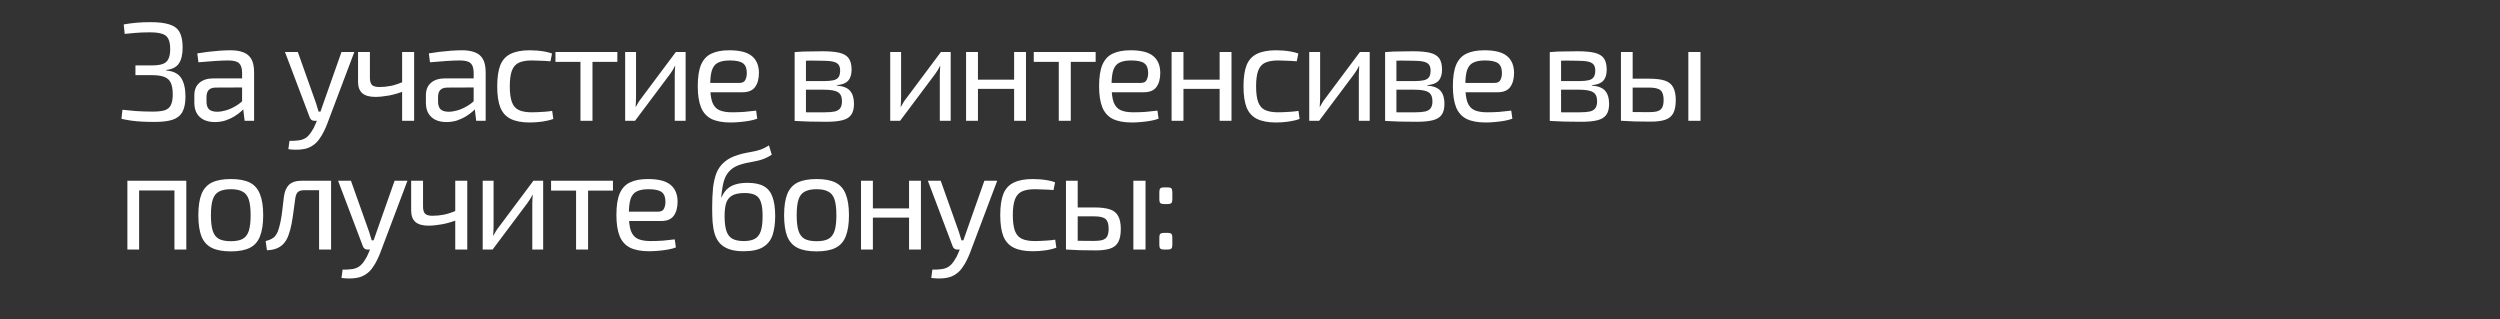 <?xml version="1.0" encoding="UTF-8"?> <svg xmlns="http://www.w3.org/2000/svg" width="2194" height="280" viewBox="0 0 2194 280" fill="none"><rect x="0" y="0" width="2194" height="280" fill="#333333" stroke="none"/> <path d="M132.132 19.448C139.076 19.448 144.573 20.109 148.624 21.432C152.757 22.672 155.733 24.904 157.552 28.128C159.371 31.352 160.28 35.899 160.28 41.768C160.28 47.885 159.164 52.556 156.932 55.78C154.7 59.004 151.021 60.864 145.896 61.36V61.856C152.261 62.435 156.643 64.667 159.04 68.552C161.52 72.437 162.76 77.811 162.76 84.672C162.76 90.541 161.851 95.088 160.032 98.312C158.213 101.536 155.32 103.809 151.352 105.132C147.467 106.372 142.3 106.992 135.852 106.992C131.967 106.992 128.329 106.909 124.94 106.744C121.551 106.579 118.327 106.289 115.268 105.876C112.292 105.463 109.399 104.925 106.588 104.264L107.456 96.328C110.68 96.659 114.565 97.031 119.112 97.444C123.741 97.775 128.743 97.94 134.116 97.94C138.497 97.94 141.928 97.568 144.408 96.824C146.971 95.997 148.789 94.509 149.864 92.36C151.021 90.128 151.6 86.945 151.6 82.812C151.6 78.431 151.021 75.041 149.864 72.644C148.707 70.164 146.764 68.428 144.036 67.436C141.391 66.444 137.795 65.948 133.248 65.948H118.864V57.392H133.248C137.299 57.392 140.481 56.979 142.796 56.152C145.111 55.325 146.764 53.879 147.756 51.812C148.831 49.745 149.368 46.811 149.368 43.008C149.368 39.04 148.789 36.023 147.632 33.956C146.557 31.807 144.697 30.36 142.052 29.616C139.489 28.789 135.976 28.376 131.512 28.376C126.8 28.376 122.584 28.541 118.864 28.872C115.227 29.203 112.085 29.492 109.44 29.74L108.572 21.432C112.375 20.771 116.095 20.275 119.732 19.944C123.369 19.613 127.503 19.448 132.132 19.448ZM202.416 44.124C206.88 44.124 210.641 44.744 213.7 45.984C216.758 47.141 219.073 49.125 220.644 51.936C222.214 54.747 223 58.591 223 63.468V106H214.692L213.08 92.856L212.46 91.492V63.468C212.377 59.748 211.509 57.103 209.856 55.532C208.202 53.879 204.978 53.052 200.184 53.052C196.96 53.052 192.95 53.217 188.156 53.548C183.444 53.879 178.773 54.251 174.144 54.664L173.152 46.852C175.962 46.356 179.062 45.901 182.452 45.488C185.841 45.075 189.272 44.744 192.744 44.496C196.216 44.248 199.44 44.124 202.416 44.124ZM218.04 68.8L217.916 76.736L189.148 76.86C186.254 76.943 184.188 77.728 182.948 79.216C181.79 80.621 181.212 82.605 181.212 85.168V89.012C181.212 92.153 181.956 94.468 183.444 95.956C185.014 97.361 187.412 98.064 190.636 98.064C192.95 98.064 195.554 97.651 198.448 96.824C201.424 95.915 204.4 94.551 207.376 92.732C210.352 90.913 213.08 88.599 215.56 85.788V93.6C214.733 94.757 213.452 96.121 211.716 97.692C210.062 99.18 208.037 100.668 205.64 102.156C203.325 103.561 200.721 104.76 197.828 105.752C194.934 106.661 191.834 107.116 188.528 107.116C184.973 107.116 181.832 106.496 179.104 105.256C176.376 103.933 174.268 102.032 172.78 99.552C171.292 96.989 170.548 93.889 170.548 90.252V83.68C170.548 78.968 171.994 75.331 174.888 72.768C177.864 70.123 181.997 68.8 187.288 68.8H218.04ZM310.967 45.612L286.911 109.348C286.25 111.084 285.382 113.027 284.307 115.176C283.315 117.325 282.075 119.433 280.587 121.5C279.182 123.649 277.487 125.468 275.503 126.956C272.444 129.271 269.014 130.635 265.211 131.048C261.491 131.544 257.44 131.503 253.059 130.924L254.051 123.608C256.696 123.691 259.259 123.567 261.739 123.236C264.302 122.988 266.575 122.203 268.559 120.88C270.295 119.64 271.866 117.904 273.271 115.672C274.759 113.523 275.999 111.167 276.991 108.604L279.967 101.412C280.628 99.759 281.29 97.94 281.951 95.956C282.612 93.972 283.232 92.195 283.811 90.624L299.683 45.612H310.967ZM261.367 45.612L277.363 90.624C277.776 91.864 278.148 93.104 278.479 94.344C278.892 95.501 279.264 96.7 279.595 97.94H282.447L278.851 106H275.751C274.842 106 274.056 105.752 273.395 105.256C272.734 104.76 272.238 104.099 271.907 103.272L250.083 45.612H261.367ZM324.635 45.612V68.304C324.635 71.28 325.255 73.388 326.495 74.628C327.818 75.785 329.926 76.364 332.819 76.364C336.291 76.364 339.681 76.033 342.987 75.372C346.294 74.711 350.014 73.471 354.147 71.652L355.139 79.712C350.758 81.531 346.211 82.895 341.499 83.804C336.787 84.631 332.737 85.044 329.347 85.044C324.305 85.044 320.502 83.969 317.939 81.82C315.459 79.588 314.219 76.24 314.219 71.776V45.612H324.635ZM363.447 45.612V106H352.907V45.612H363.447ZM405.635 44.124C410.099 44.124 413.861 44.744 416.919 45.984C419.978 47.141 422.293 49.125 423.863 51.936C425.434 54.747 426.219 58.591 426.219 63.468V106H417.911L416.299 92.856L415.679 91.492V63.468C415.597 59.748 414.729 57.103 413.075 55.532C411.422 53.879 408.198 53.052 403.403 53.052C400.179 53.052 396.17 53.217 391.375 53.548C386.663 53.879 381.993 54.251 377.363 54.664L376.371 46.852C379.182 46.356 382.282 45.901 385.671 45.488C389.061 45.075 392.491 44.744 395.963 44.496C399.435 44.248 402.659 44.124 405.635 44.124ZM421.259 68.8L421.135 76.736L392.367 76.86C389.474 76.943 387.407 77.728 386.167 79.216C385.01 80.621 384.431 82.605 384.431 85.168V89.012C384.431 92.153 385.175 94.468 386.663 95.956C388.234 97.361 390.631 98.064 393.855 98.064C396.17 98.064 398.774 97.651 401.667 96.824C404.643 95.915 407.619 94.551 410.595 92.732C413.571 90.913 416.299 88.599 418.779 85.788V93.6C417.953 94.757 416.671 96.121 414.935 97.692C413.282 99.18 411.257 100.668 408.859 102.156C406.545 103.561 403.941 104.76 401.047 105.752C398.154 106.661 395.054 107.116 391.747 107.116C388.193 107.116 385.051 106.496 382.323 105.256C379.595 103.933 377.487 102.032 375.999 99.552C374.511 96.989 373.767 93.889 373.767 90.252V83.68C373.767 78.968 375.214 75.331 378.107 72.768C381.083 70.123 385.217 68.8 390.507 68.8H421.259ZM465.001 44.124C466.82 44.124 468.845 44.207 471.077 44.372C473.392 44.537 475.707 44.827 478.021 45.24C480.336 45.653 482.485 46.232 484.469 46.976L483.105 53.796C480.377 53.548 477.484 53.383 474.425 53.3C471.449 53.135 468.887 53.052 466.737 53.052C462.025 53.052 458.223 53.713 455.329 55.036C452.519 56.359 450.493 58.673 449.253 61.98C448.013 65.287 447.393 69.875 447.393 75.744C447.393 81.613 448.013 86.243 449.253 89.632C450.493 92.939 452.519 95.253 455.329 96.576C458.223 97.899 462.025 98.56 466.737 98.56C467.977 98.56 469.589 98.519 471.573 98.436C473.64 98.353 475.789 98.229 478.021 98.064C480.336 97.899 482.527 97.651 484.593 97.32L485.585 104.388C482.609 105.463 479.303 106.248 475.665 106.744C472.111 107.24 468.556 107.488 465.001 107.488C458.057 107.488 452.477 106.455 448.261 104.388C444.045 102.321 440.987 98.973 439.085 94.344C437.267 89.715 436.357 83.515 436.357 75.744C436.357 67.973 437.267 61.773 439.085 57.144C440.987 52.515 444.045 49.208 448.261 47.224C452.477 45.157 458.057 44.124 465.001 44.124ZM519.957 45.612V106H509.417V45.612H519.957ZM541.781 45.612V54.292H487.469V45.612H541.781ZM601.702 45.612V106H592.154V65.948C592.154 64.625 592.195 63.344 592.278 62.104C592.36 60.781 592.443 59.376 592.526 57.888H592.278C591.782 59.045 591.12 60.285 590.294 61.608C589.55 62.848 588.806 63.964 588.062 64.956L557.31 106H548.63V45.612H558.178V85.664C558.178 86.987 558.136 88.309 558.054 89.632C558.054 90.872 557.971 92.236 557.806 93.724H558.054C558.715 92.484 559.418 91.244 560.162 90.004C560.906 88.764 561.65 87.689 562.394 86.78L593.146 45.612H601.702ZM640.007 44.124C649.1 44.124 655.672 45.777 659.723 49.084C663.856 52.391 665.964 57.309 666.047 63.84C666.047 69.213 664.89 73.429 662.575 76.488C660.343 79.464 656.706 80.952 651.663 80.952H616.323V72.768H648.935C651.58 72.768 653.316 71.859 654.143 70.04C655.052 68.139 655.466 66.072 655.383 63.84C655.383 59.955 654.267 57.185 652.035 55.532C649.803 53.879 645.959 53.052 640.503 53.052C636.122 53.052 632.65 53.713 630.087 55.036C627.607 56.276 625.83 58.508 624.755 61.732C623.763 64.873 623.267 69.296 623.267 75C623.267 81.448 623.887 86.367 625.127 89.756C626.45 93.145 628.516 95.46 631.327 96.7C634.138 97.94 637.858 98.56 642.487 98.56C645.794 98.56 649.348 98.436 653.151 98.188C657.036 97.857 660.508 97.485 663.567 97.072L664.559 104.14C662.74 104.884 660.426 105.504 657.615 106C654.804 106.496 651.911 106.868 648.935 107.116C646.042 107.364 643.438 107.488 641.123 107.488C634.262 107.488 628.682 106.455 624.383 104.388C620.167 102.239 617.108 98.849 615.207 94.22C613.306 89.508 612.355 83.308 612.355 75.62C612.355 67.684 613.306 61.443 615.207 56.896C617.191 52.267 620.208 49.001 624.259 47.1C628.31 45.116 633.559 44.124 640.007 44.124ZM721.933 44.992C728.216 44.992 733.176 45.447 736.813 46.356C740.533 47.265 743.22 48.877 744.873 51.192C746.526 53.507 747.353 56.813 747.353 61.112C747.353 65.411 746.32 68.676 744.253 70.908C742.269 73.057 738.962 74.339 734.333 74.752V75.124C739.954 75.537 743.881 77.108 746.113 79.836C748.345 82.481 749.461 86.243 749.461 91.12C749.461 95.253 748.634 98.477 746.981 100.792C745.41 103.024 742.848 104.595 739.293 105.504C735.821 106.413 731.15 106.868 725.281 106.868C721.065 106.868 717.386 106.827 714.245 106.744C711.104 106.744 708.21 106.661 705.565 106.496C703.002 106.413 700.274 106.289 697.381 106.124L698.869 98.312C700.522 98.395 703.581 98.477 708.045 98.56C712.509 98.56 717.758 98.56 723.793 98.56C727.513 98.56 730.489 98.312 732.721 97.816C734.953 97.237 736.524 96.245 737.433 94.84C738.425 93.435 738.921 91.451 738.921 88.888C738.921 85.003 737.764 82.357 735.449 80.952C733.134 79.464 729.042 78.72 723.173 78.72H698.745V71.156H723.173C726.645 71.156 729.414 70.908 731.481 70.412C733.548 69.916 735.036 69.007 735.945 67.684C736.854 66.279 737.309 64.377 737.309 61.98C737.309 59.665 736.813 57.888 735.821 56.648C734.829 55.408 733.176 54.54 730.861 54.044C728.546 53.548 725.446 53.3 721.561 53.3C718.006 53.217 714.782 53.176 711.889 53.176C709.078 53.176 706.598 53.217 704.449 53.3C702.3 53.3 700.44 53.383 698.869 53.548L697.381 45.736C699.944 45.488 702.382 45.323 704.697 45.24C707.012 45.157 709.533 45.116 712.261 45.116C714.989 45.033 718.213 44.992 721.933 44.992ZM707.301 45.736V106.124H697.381V45.736H707.301ZM834.323 45.612V106H824.775V65.948C824.775 64.625 824.816 63.344 824.899 62.104C824.981 60.781 825.064 59.376 825.147 57.888H824.899C824.403 59.045 823.741 60.285 822.915 61.608C822.171 62.848 821.427 63.964 820.683 64.956L789.931 106H781.251V45.612H790.799V85.664C790.799 86.987 790.757 88.309 790.675 89.632C790.675 90.872 790.592 92.236 790.427 93.724H790.675C791.336 92.484 792.039 91.244 792.783 90.004C793.527 88.764 794.271 87.689 795.015 86.78L825.767 45.612H834.323ZM858.244 45.612V106H847.828V45.612H858.244ZM891.104 69.916V77.976H857.5V69.916H891.104ZM900.404 45.612V106H889.988V45.612H900.404ZM939.716 45.612V106H929.176V45.612H939.716ZM961.54 45.612V54.292H907.228V45.612H961.54ZM992.22 44.124C1001.31 44.124 1007.89 45.777 1011.94 49.084C1016.07 52.391 1018.18 57.309 1018.26 63.84C1018.26 69.213 1017.1 73.429 1014.79 76.488C1012.56 79.464 1008.92 80.952 1003.88 80.952H968.536V72.768H1001.15C1003.79 72.768 1005.53 71.859 1006.36 70.04C1007.27 68.139 1007.68 66.072 1007.6 63.84C1007.6 59.955 1006.48 57.185 1004.25 55.532C1002.02 53.879 998.172 53.052 992.716 53.052C988.335 53.052 984.863 53.713 982.3 55.036C979.82 56.276 978.043 58.508 976.968 61.732C975.976 64.873 975.48 69.296 975.48 75C975.48 81.448 976.1 86.367 977.34 89.756C978.663 93.145 980.73 95.46 983.54 96.7C986.351 97.94 990.071 98.56 994.7 98.56C998.007 98.56 1001.56 98.436 1005.36 98.188C1009.25 97.857 1012.72 97.485 1015.78 97.072L1016.77 104.14C1014.95 104.884 1012.64 105.504 1009.83 106C1007.02 106.496 1004.12 106.868 1001.15 107.116C998.255 107.364 995.651 107.488 993.336 107.488C986.475 107.488 980.895 106.455 976.596 104.388C972.38 102.239 969.322 98.849 967.42 94.22C965.519 89.508 964.568 83.308 964.568 75.62C964.568 67.684 965.519 61.443 967.42 56.896C969.404 52.267 972.422 49.001 976.472 47.1C980.523 45.116 985.772 44.124 992.22 44.124ZM1038.6 45.612V106H1028.19V45.612H1038.6ZM1071.46 69.916V77.976H1037.86V69.916H1071.46ZM1080.76 45.612V106H1070.35V45.612H1080.76ZM1119.95 44.124C1121.77 44.124 1123.79 44.207 1126.02 44.372C1128.34 44.537 1130.65 44.827 1132.97 45.24C1135.28 45.653 1137.43 46.232 1139.42 46.976L1138.05 53.796C1135.32 53.548 1132.43 53.383 1129.37 53.3C1126.4 53.135 1123.83 53.052 1121.68 53.052C1116.97 53.052 1113.17 53.713 1110.28 55.036C1107.47 56.359 1105.44 58.673 1104.2 61.98C1102.96 65.287 1102.34 69.875 1102.34 75.744C1102.34 81.613 1102.96 86.243 1104.2 89.632C1105.44 92.939 1107.47 95.253 1110.28 96.576C1113.17 97.899 1116.97 98.56 1121.68 98.56C1122.92 98.56 1124.54 98.519 1126.52 98.436C1128.59 98.353 1130.74 98.229 1132.97 98.064C1135.28 97.899 1137.47 97.651 1139.54 97.32L1140.53 104.388C1137.56 105.463 1134.25 106.248 1130.61 106.744C1127.06 107.24 1123.5 107.488 1119.95 107.488C1113 107.488 1107.42 106.455 1103.21 104.388C1098.99 102.321 1095.93 98.973 1094.03 94.344C1092.21 89.715 1091.3 83.515 1091.3 75.744C1091.3 67.973 1092.21 61.773 1094.03 57.144C1095.93 52.515 1098.99 49.208 1103.21 47.224C1107.42 45.157 1113 44.124 1119.95 44.124ZM1202.06 45.612V106H1192.51V65.948C1192.51 64.625 1192.55 63.344 1192.64 62.104C1192.72 60.781 1192.8 59.376 1192.88 57.888H1192.64C1192.14 59.045 1191.48 60.285 1190.65 61.608C1189.91 62.848 1189.16 63.964 1188.42 64.956L1157.67 106H1148.99V45.612H1158.54V85.664C1158.54 86.987 1158.49 88.309 1158.41 89.632C1158.41 90.872 1158.33 92.236 1158.16 93.724H1158.41C1159.07 92.484 1159.78 91.244 1160.52 90.004C1161.26 88.764 1162.01 87.689 1162.75 86.78L1193.5 45.612H1202.06ZM1240.12 44.992C1246.4 44.992 1251.36 45.447 1255 46.356C1258.72 47.265 1261.4 48.877 1263.06 51.192C1264.71 53.507 1265.54 56.813 1265.54 61.112C1265.54 65.411 1264.5 68.676 1262.44 70.908C1260.45 73.057 1257.15 74.339 1252.52 74.752V75.124C1258.14 75.537 1262.07 77.108 1264.3 79.836C1266.53 82.481 1267.65 86.243 1267.65 91.12C1267.65 95.253 1266.82 98.477 1265.17 100.792C1263.59 103.024 1261.03 104.595 1257.48 105.504C1254.01 106.413 1249.33 106.868 1243.47 106.868C1239.25 106.868 1235.57 106.827 1232.43 106.744C1229.29 106.744 1226.39 106.661 1223.75 106.496C1221.19 106.413 1218.46 106.289 1215.57 106.124L1217.05 98.312C1218.71 98.395 1221.77 98.477 1226.23 98.56C1230.69 98.56 1235.94 98.56 1241.98 98.56C1245.7 98.56 1248.67 98.312 1250.91 97.816C1253.14 97.237 1254.71 96.245 1255.62 94.84C1256.61 93.435 1257.11 91.451 1257.11 88.888C1257.11 85.003 1255.95 82.357 1253.63 80.952C1251.32 79.464 1247.23 78.72 1241.36 78.72H1216.93V71.156H1241.36C1244.83 71.156 1247.6 70.908 1249.67 70.412C1251.73 69.916 1253.22 69.007 1254.13 67.684C1255.04 66.279 1255.49 64.377 1255.49 61.98C1255.49 59.665 1255 57.888 1254.01 56.648C1253.01 55.408 1251.36 54.54 1249.05 54.044C1246.73 53.548 1243.63 53.3 1239.75 53.3C1236.19 53.217 1232.97 53.176 1230.07 53.176C1227.26 53.176 1224.78 53.217 1222.63 53.3C1220.48 53.3 1218.62 53.383 1217.05 53.548L1215.57 45.736C1218.13 45.488 1220.57 45.323 1222.88 45.24C1225.2 45.157 1227.72 45.116 1230.45 45.116C1233.17 45.033 1236.4 44.992 1240.12 44.992ZM1225.49 45.736V106.124H1215.57V45.736H1225.49ZM1302.7 44.124C1311.8 44.124 1318.37 45.777 1322.42 49.084C1326.55 52.391 1328.66 57.309 1328.74 63.84C1328.74 69.213 1327.59 73.429 1325.27 76.488C1323.04 79.464 1319.4 80.952 1314.36 80.952H1279.02V72.768H1311.63C1314.28 72.768 1316.01 71.859 1316.84 70.04C1317.75 68.139 1318.16 66.072 1318.08 63.84C1318.08 59.955 1316.96 57.185 1314.73 55.532C1312.5 53.879 1308.66 53.052 1303.2 53.052C1298.82 53.052 1295.35 53.713 1292.78 55.036C1290.3 56.276 1288.53 58.508 1287.45 61.732C1286.46 64.873 1285.96 69.296 1285.96 75C1285.96 81.448 1286.58 86.367 1287.82 89.756C1289.15 93.145 1291.21 95.46 1294.02 96.7C1296.84 97.94 1300.56 98.56 1305.18 98.56C1308.49 98.56 1312.05 98.436 1315.85 98.188C1319.73 97.857 1323.21 97.485 1326.26 97.072L1327.26 104.14C1325.44 104.884 1323.12 105.504 1320.31 106C1317.5 106.496 1314.61 106.868 1311.63 107.116C1308.74 107.364 1306.14 107.488 1303.82 107.488C1296.96 107.488 1291.38 106.455 1287.08 104.388C1282.86 102.239 1279.81 98.849 1277.9 94.22C1276 89.508 1275.05 83.308 1275.05 75.62C1275.05 67.684 1276 61.443 1277.9 56.896C1279.89 52.267 1282.91 49.001 1286.96 47.1C1291.01 45.116 1296.26 44.124 1302.7 44.124ZM1384.63 44.992C1390.91 44.992 1395.87 45.447 1399.51 46.356C1403.23 47.265 1405.92 48.877 1407.57 51.192C1409.22 53.507 1410.05 56.813 1410.05 61.112C1410.05 65.411 1409.02 68.676 1406.95 70.908C1404.97 73.057 1401.66 74.339 1397.03 74.752V75.124C1402.65 75.537 1406.58 77.108 1408.81 79.836C1411.04 82.481 1412.16 86.243 1412.16 91.12C1412.16 95.253 1411.33 98.477 1409.68 100.792C1408.11 103.024 1405.55 104.595 1401.99 105.504C1398.52 106.413 1393.85 106.868 1387.98 106.868C1383.76 106.868 1380.08 106.827 1376.94 106.744C1373.8 106.744 1370.91 106.661 1368.26 106.496C1365.7 106.413 1362.97 106.289 1360.08 106.124L1361.57 98.312C1363.22 98.395 1366.28 98.477 1370.74 98.56C1375.21 98.56 1380.46 98.56 1386.49 98.56C1390.21 98.56 1393.19 98.312 1395.42 97.816C1397.65 97.237 1399.22 96.245 1400.13 94.84C1401.12 93.435 1401.62 91.451 1401.62 88.888C1401.62 85.003 1400.46 82.357 1398.15 80.952C1395.83 79.464 1391.74 78.72 1385.87 78.72H1361.44V71.156H1385.87C1389.34 71.156 1392.11 70.908 1394.18 70.412C1396.25 69.916 1397.73 69.007 1398.64 67.684C1399.55 66.279 1400.01 64.377 1400.01 61.98C1400.01 59.665 1399.51 57.888 1398.52 56.648C1397.53 55.408 1395.87 54.54 1393.56 54.044C1391.24 53.548 1388.14 53.3 1384.26 53.3C1380.7 53.217 1377.48 53.176 1374.59 53.176C1371.78 53.176 1369.3 53.217 1367.15 53.3C1365 53.3 1363.14 53.383 1361.57 53.548L1360.08 45.736C1362.64 45.488 1365.08 45.323 1367.39 45.24C1369.71 45.157 1372.23 45.116 1374.96 45.116C1377.69 45.033 1380.91 44.992 1384.63 44.992ZM1370 45.736V106.124H1360.08V45.736H1370ZM1447.09 69.048C1453.13 69.048 1457.84 69.627 1461.23 70.784C1464.62 71.941 1467.01 73.925 1468.42 76.736C1469.91 79.464 1470.65 83.184 1470.65 87.896C1470.65 92.773 1469.91 96.617 1468.42 99.428C1466.93 102.156 1464.57 104.057 1461.35 105.132C1458.13 106.207 1453.91 106.744 1448.7 106.744C1444.73 106.744 1441.3 106.703 1438.41 106.62C1435.52 106.62 1432.87 106.537 1430.47 106.372C1428.08 106.289 1425.56 106.165 1422.91 106L1424.27 98.064C1425.76 98.147 1428.53 98.229 1432.58 98.312C1436.72 98.395 1441.55 98.436 1447.09 98.436C1450.31 98.436 1452.84 98.147 1454.65 97.568C1456.56 96.989 1457.92 95.915 1458.75 94.344C1459.57 92.773 1459.99 90.5 1459.99 87.524C1459.99 83.556 1459.08 80.787 1457.26 79.216C1455.52 77.645 1452.13 76.86 1447.09 76.86H1424.15V69.048H1447.09ZM1432.83 45.612V106H1422.54V45.612H1432.83ZM1492.35 45.612V106H1481.69V45.612H1492.35ZM163.504 158.612V219H153.088V158.612H163.504ZM122.088 158.612V219H111.796V158.612H122.088ZM154.204 158.612L154.08 167.168H121.468V158.612H154.204ZM202.588 157.124C209.532 157.124 215.071 158.157 219.204 160.224C223.338 162.291 226.314 165.68 228.132 170.392C230.034 175.021 230.984 181.18 230.984 188.868C230.984 196.556 230.034 202.756 228.132 207.468C226.314 212.097 223.338 215.445 219.204 217.512C215.071 219.579 209.532 220.612 202.588 220.612C195.644 220.612 190.064 219.579 185.848 217.512C181.715 215.445 178.698 212.097 176.796 207.468C174.978 202.756 174.068 196.556 174.068 188.868C174.068 181.18 174.978 175.021 176.796 170.392C178.698 165.68 181.715 162.291 185.848 160.224C190.064 158.157 195.644 157.124 202.588 157.124ZM202.588 166.052C198.207 166.052 194.735 166.755 192.172 168.16C189.61 169.483 187.791 171.797 186.716 175.104C185.642 178.411 185.104 182.999 185.104 188.868C185.104 194.737 185.642 199.325 186.716 202.632C187.791 205.939 189.61 208.295 192.172 209.7C194.735 211.023 198.207 211.684 202.588 211.684C206.97 211.684 210.4 211.023 212.88 209.7C215.443 208.295 217.262 205.939 218.336 202.632C219.411 199.325 219.948 194.737 219.948 188.868C219.948 182.999 219.411 178.411 218.336 175.104C217.262 171.797 215.443 169.483 212.88 168.16C210.4 166.755 206.97 166.052 202.588 166.052ZM288.951 158.612V166.92H266.879C264.317 166.92 262.457 167.499 261.299 168.656C260.225 169.731 259.481 171.673 259.067 174.484C258.654 178.121 258.158 181.841 257.579 185.644C257.083 189.447 256.505 193.125 255.843 196.68C255.182 200.235 254.314 203.417 253.239 206.228C252.247 209.121 250.883 211.56 249.147 213.544C247.411 215.528 245.303 217.016 242.823 218.008C240.426 219 237.574 219.537 234.267 219.62L233.151 211.56C235.383 210.981 237.161 210.32 238.483 209.576C239.889 208.832 240.963 207.923 241.707 206.848C242.534 205.773 243.237 204.533 243.815 203.128C244.559 201.144 245.221 198.871 245.799 196.308C246.378 193.745 246.874 191.059 247.287 188.248C247.701 185.437 248.031 182.709 248.279 180.064C248.61 177.336 248.899 174.897 249.147 172.748C249.726 168.119 251.214 164.605 253.611 162.208C256.091 159.811 259.853 158.612 264.895 158.612H288.951ZM290.563 158.612V219H280.023V158.612H290.563ZM357.588 158.612L333.532 222.348C332.871 224.084 332.003 226.027 330.928 228.176C329.936 230.325 328.696 232.433 327.208 234.5C325.803 236.649 324.108 238.468 322.124 239.956C319.066 242.271 315.635 243.635 311.832 244.048C308.112 244.544 304.062 244.503 299.68 243.924L300.672 236.608C303.318 236.691 305.88 236.567 308.36 236.236C310.923 235.988 313.196 235.203 315.18 233.88C316.916 232.64 318.487 230.904 319.892 228.672C321.38 226.523 322.62 224.167 323.612 221.604L326.588 214.412C327.25 212.759 327.911 210.94 328.572 208.956C329.234 206.972 329.854 205.195 330.432 203.624L346.304 158.612H357.588ZM307.988 158.612L323.984 203.624C324.398 204.864 324.77 206.104 325.1 207.344C325.514 208.501 325.886 209.7 326.216 210.94H329.068L325.472 219H322.372C321.463 219 320.678 218.752 320.016 218.256C319.355 217.76 318.859 217.099 318.528 216.272L296.704 158.612H307.988ZM371.256 158.612V181.304C371.256 184.28 371.876 186.388 373.116 187.628C374.439 188.785 376.547 189.364 379.44 189.364C382.912 189.364 386.302 189.033 389.608 188.372C392.915 187.711 396.635 186.471 400.768 184.652L401.76 192.712C397.379 194.531 392.832 195.895 388.12 196.804C383.408 197.631 379.358 198.044 375.968 198.044C370.926 198.044 367.123 196.969 364.56 194.82C362.08 192.588 360.84 189.24 360.84 184.776V158.612H371.256ZM410.068 158.612V219H399.528V158.612H410.068ZM476.684 158.612V219H467.136V178.948C467.136 177.625 467.178 176.344 467.26 175.104C467.343 173.781 467.426 172.376 467.508 170.888H467.26C466.764 172.045 466.103 173.285 465.276 174.608C464.532 175.848 463.788 176.964 463.044 177.956L432.292 219H423.612V158.612H433.16V198.664C433.16 199.987 433.119 201.309 433.036 202.632C433.036 203.872 432.954 205.236 432.788 206.724H433.036C433.698 205.484 434.4 204.244 435.144 203.004C435.888 201.764 436.632 200.689 437.376 199.78L468.128 158.612H476.684ZM516.106 158.612V219H505.566V158.612H516.106ZM537.93 158.612V167.292H483.618V158.612H537.93ZM568.61 157.124C577.703 157.124 584.275 158.777 588.326 162.084C592.459 165.391 594.567 170.309 594.65 176.84C594.65 182.213 593.493 186.429 591.178 189.488C588.946 192.464 585.309 193.952 580.266 193.952H544.926V185.768H577.538C580.183 185.768 581.919 184.859 582.746 183.04C583.655 181.139 584.069 179.072 583.986 176.84C583.986 172.955 582.87 170.185 580.638 168.532C578.406 166.879 574.562 166.052 569.106 166.052C564.725 166.052 561.253 166.713 558.69 168.036C556.21 169.276 554.433 171.508 553.358 174.732C552.366 177.873 551.87 182.296 551.87 188C551.87 194.448 552.49 199.367 553.73 202.756C555.053 206.145 557.119 208.46 559.93 209.7C562.741 210.94 566.461 211.56 571.09 211.56C574.397 211.56 577.951 211.436 581.754 211.188C585.639 210.857 589.111 210.485 592.17 210.072L593.162 217.14C591.343 217.884 589.029 218.504 586.218 219C583.407 219.496 580.514 219.868 577.538 220.116C574.645 220.364 572.041 220.488 569.726 220.488C562.865 220.488 557.285 219.455 552.986 217.388C548.77 215.239 545.711 211.849 543.81 207.22C541.909 202.508 540.958 196.308 540.958 188.62C540.958 180.684 541.909 174.443 543.81 169.896C545.794 165.267 548.811 162.001 552.862 160.1C556.913 158.116 562.162 157.124 568.61 157.124ZM674.84 127.612L677.32 135.796C674.84 137.367 672.526 138.565 670.376 139.392C668.227 140.219 666.119 140.839 664.052 141.252C662.068 141.665 660.002 142.079 657.852 142.492C655.786 142.823 653.595 143.319 651.28 143.98C647.064 145.137 643.758 146.791 641.36 148.94C639.046 151.089 637.351 153.487 636.276 156.132C635.202 158.777 634.458 161.547 634.044 164.44C633.714 166.341 633.466 168.077 633.3 169.648C633.135 171.219 633.011 172.417 632.928 173.244H633.176C633.838 171.756 634.664 170.268 635.656 168.78C636.731 167.209 638.095 165.804 639.748 164.564C641.484 163.324 643.675 162.332 646.32 161.588C648.966 160.844 652.272 160.472 656.24 160.472C662.192 160.472 666.904 161.464 670.376 163.448C673.931 165.432 676.452 168.573 677.94 172.872C679.511 177.088 680.296 182.668 680.296 189.612C680.296 195.977 679.552 201.475 678.064 206.104C676.576 210.733 673.807 214.288 669.756 216.768C665.788 219.248 660.084 220.488 652.644 220.488C647.436 220.488 643.138 219.868 639.748 218.628C636.359 217.388 633.672 215.652 631.688 213.42C629.704 211.188 628.216 208.501 627.224 205.36C626.315 202.219 625.695 198.747 625.364 194.944C625.116 191.059 624.992 186.925 624.992 182.544C624.992 176.013 625.24 170.185 625.736 165.06C626.315 159.935 627.348 155.471 628.836 151.668C630.407 147.865 632.722 144.683 635.78 142.12C638.839 139.475 642.848 137.408 647.808 135.92C650.206 135.176 652.479 134.597 654.628 134.184C656.86 133.771 659.051 133.357 661.2 132.944C663.35 132.531 665.54 131.952 667.772 131.208C670.004 130.381 672.36 129.183 674.84 127.612ZM653.512 169.4C648.552 169.4 644.791 170.185 642.228 171.756C639.748 173.327 638.054 175.6 637.144 178.576C636.318 181.552 635.904 185.231 635.904 189.612C635.904 195.151 636.442 199.532 637.516 202.756C638.591 205.98 640.368 208.253 642.848 209.576C645.328 210.899 648.635 211.56 652.768 211.56C656.819 211.56 660.043 210.899 662.44 209.576C664.838 208.253 666.574 206.021 667.648 202.88C668.723 199.656 669.26 195.233 669.26 189.612C669.26 184.404 668.764 180.353 667.772 177.46C666.863 174.484 665.251 172.417 662.936 171.26C660.704 170.02 657.563 169.4 653.512 169.4ZM716.655 157.124C723.599 157.124 729.138 158.157 733.271 160.224C737.405 162.291 740.381 165.68 742.199 170.392C744.101 175.021 745.051 181.18 745.051 188.868C745.051 196.556 744.101 202.756 742.199 207.468C740.381 212.097 737.405 215.445 733.271 217.512C729.138 219.579 723.599 220.612 716.655 220.612C709.711 220.612 704.131 219.579 699.915 217.512C695.782 215.445 692.765 212.097 690.863 207.468C689.045 202.756 688.135 196.556 688.135 188.868C688.135 181.18 689.045 175.021 690.863 170.392C692.765 165.68 695.782 162.291 699.915 160.224C704.131 158.157 709.711 157.124 716.655 157.124ZM716.655 166.052C712.274 166.052 708.802 166.755 706.239 168.16C703.677 169.483 701.858 171.797 700.783 175.104C699.709 178.411 699.171 182.999 699.171 188.868C699.171 194.737 699.709 199.325 700.783 202.632C701.858 205.939 703.677 208.295 706.239 209.7C708.802 211.023 712.274 211.684 716.655 211.684C721.037 211.684 724.467 211.023 726.947 209.7C729.51 208.295 731.329 205.939 732.403 202.632C733.478 199.325 734.015 194.737 734.015 188.868C734.015 182.999 733.478 178.411 732.403 175.104C731.329 171.797 729.51 169.483 726.947 168.16C724.467 166.755 721.037 166.052 716.655 166.052ZM766.043 158.612V219H755.627V158.612H766.043ZM798.903 182.916V190.976H765.299V182.916H798.903ZM808.203 158.612V219H797.787V158.612H808.203ZM875.167 158.612L851.111 222.348C850.45 224.084 849.582 226.027 848.507 228.176C847.515 230.325 846.275 232.433 844.787 234.5C843.382 236.649 841.687 238.468 839.703 239.956C836.644 242.271 833.214 243.635 829.411 244.048C825.691 244.544 821.64 244.503 817.259 243.924L818.251 236.608C820.896 236.691 823.459 236.567 825.939 236.236C828.502 235.988 830.775 235.203 832.759 233.88C834.495 232.64 836.066 230.904 837.471 228.672C838.959 226.523 840.199 224.167 841.191 221.604L844.167 214.412C844.828 212.759 845.49 210.94 846.151 208.956C846.812 206.972 847.432 205.195 848.011 203.624L863.883 158.612H875.167ZM825.567 158.612L841.563 203.624C841.976 204.864 842.348 206.104 842.679 207.344C843.092 208.501 843.464 209.7 843.795 210.94H846.647L843.051 219H839.951C839.042 219 838.256 218.752 837.595 218.256C836.934 217.76 836.438 217.099 836.107 216.272L814.283 158.612H825.567ZM906.461 157.124C908.279 157.124 910.305 157.207 912.537 157.372C914.851 157.537 917.166 157.827 919.481 158.24C921.795 158.653 923.945 159.232 925.929 159.976L924.565 166.796C921.837 166.548 918.943 166.383 915.885 166.3C912.909 166.135 910.346 166.052 908.197 166.052C903.485 166.052 899.682 166.713 896.789 168.036C893.978 169.359 891.953 171.673 890.713 174.98C889.473 178.287 888.853 182.875 888.853 188.744C888.853 194.613 889.473 199.243 890.713 202.632C891.953 205.939 893.978 208.253 896.789 209.576C899.682 210.899 903.485 211.56 908.197 211.56C909.437 211.56 911.049 211.519 913.033 211.436C915.099 211.353 917.249 211.229 919.481 211.064C921.795 210.899 923.986 210.651 926.053 210.32L927.045 217.388C924.069 218.463 920.762 219.248 917.125 219.744C913.57 220.24 910.015 220.488 906.461 220.488C899.517 220.488 893.937 219.455 889.721 217.388C885.505 215.321 882.446 211.973 880.545 207.344C878.726 202.715 877.817 196.515 877.817 188.744C877.817 180.973 878.726 174.773 880.545 170.144C882.446 165.515 885.505 162.208 889.721 160.224C893.937 158.157 899.517 157.124 906.461 157.124ZM960.052 182.048C966.087 182.048 970.799 182.627 974.188 183.784C977.577 184.941 979.975 186.925 981.38 189.736C982.868 192.464 983.612 196.184 983.612 200.896C983.612 205.773 982.868 209.617 981.38 212.428C979.892 215.156 977.536 217.057 974.312 218.132C971.088 219.207 966.872 219.744 961.664 219.744C957.696 219.744 954.265 219.703 951.372 219.62C948.479 219.62 945.833 219.537 943.436 219.372C941.039 219.289 938.517 219.165 935.872 219L937.236 211.064C938.724 211.147 941.493 211.229 945.544 211.312C949.677 211.395 954.513 211.436 960.052 211.436C963.276 211.436 965.797 211.147 967.616 210.568C969.517 209.989 970.881 208.915 971.708 207.344C972.535 205.773 972.948 203.5 972.948 200.524C972.948 196.556 972.039 193.787 970.22 192.216C968.484 190.645 965.095 189.86 960.052 189.86H937.112V182.048H960.052ZM945.792 158.612V219H935.5V158.612H945.792ZM1005.31 158.612V219H994.648V158.612H1005.31ZM1024.87 164.44C1026.36 164.44 1027.39 164.729 1027.97 165.308C1028.55 165.887 1028.84 166.92 1028.84 168.408V175.104C1028.84 176.592 1028.55 177.625 1027.97 178.204C1027.39 178.783 1026.36 179.072 1024.87 179.072H1021.4C1019.99 179.072 1018.96 178.783 1018.3 178.204C1017.72 177.625 1017.43 176.592 1017.43 175.104V168.408C1017.43 166.92 1017.72 165.887 1018.3 165.308C1018.96 164.729 1019.99 164.44 1021.4 164.44H1024.87ZM1024.87 204.368C1026.36 204.368 1027.39 204.657 1027.97 205.236C1028.55 205.815 1028.84 206.848 1028.84 208.336V215.032C1028.84 216.52 1028.55 217.553 1027.97 218.132C1027.39 218.711 1026.36 219 1024.87 219H1021.4C1019.99 219 1018.96 218.711 1018.3 218.132C1017.72 217.553 1017.43 216.52 1017.43 215.032V208.336C1017.43 206.848 1017.72 205.815 1018.3 205.236C1018.96 204.657 1019.99 204.368 1021.4 204.368H1024.87Z" fill="white"></path> </svg> 